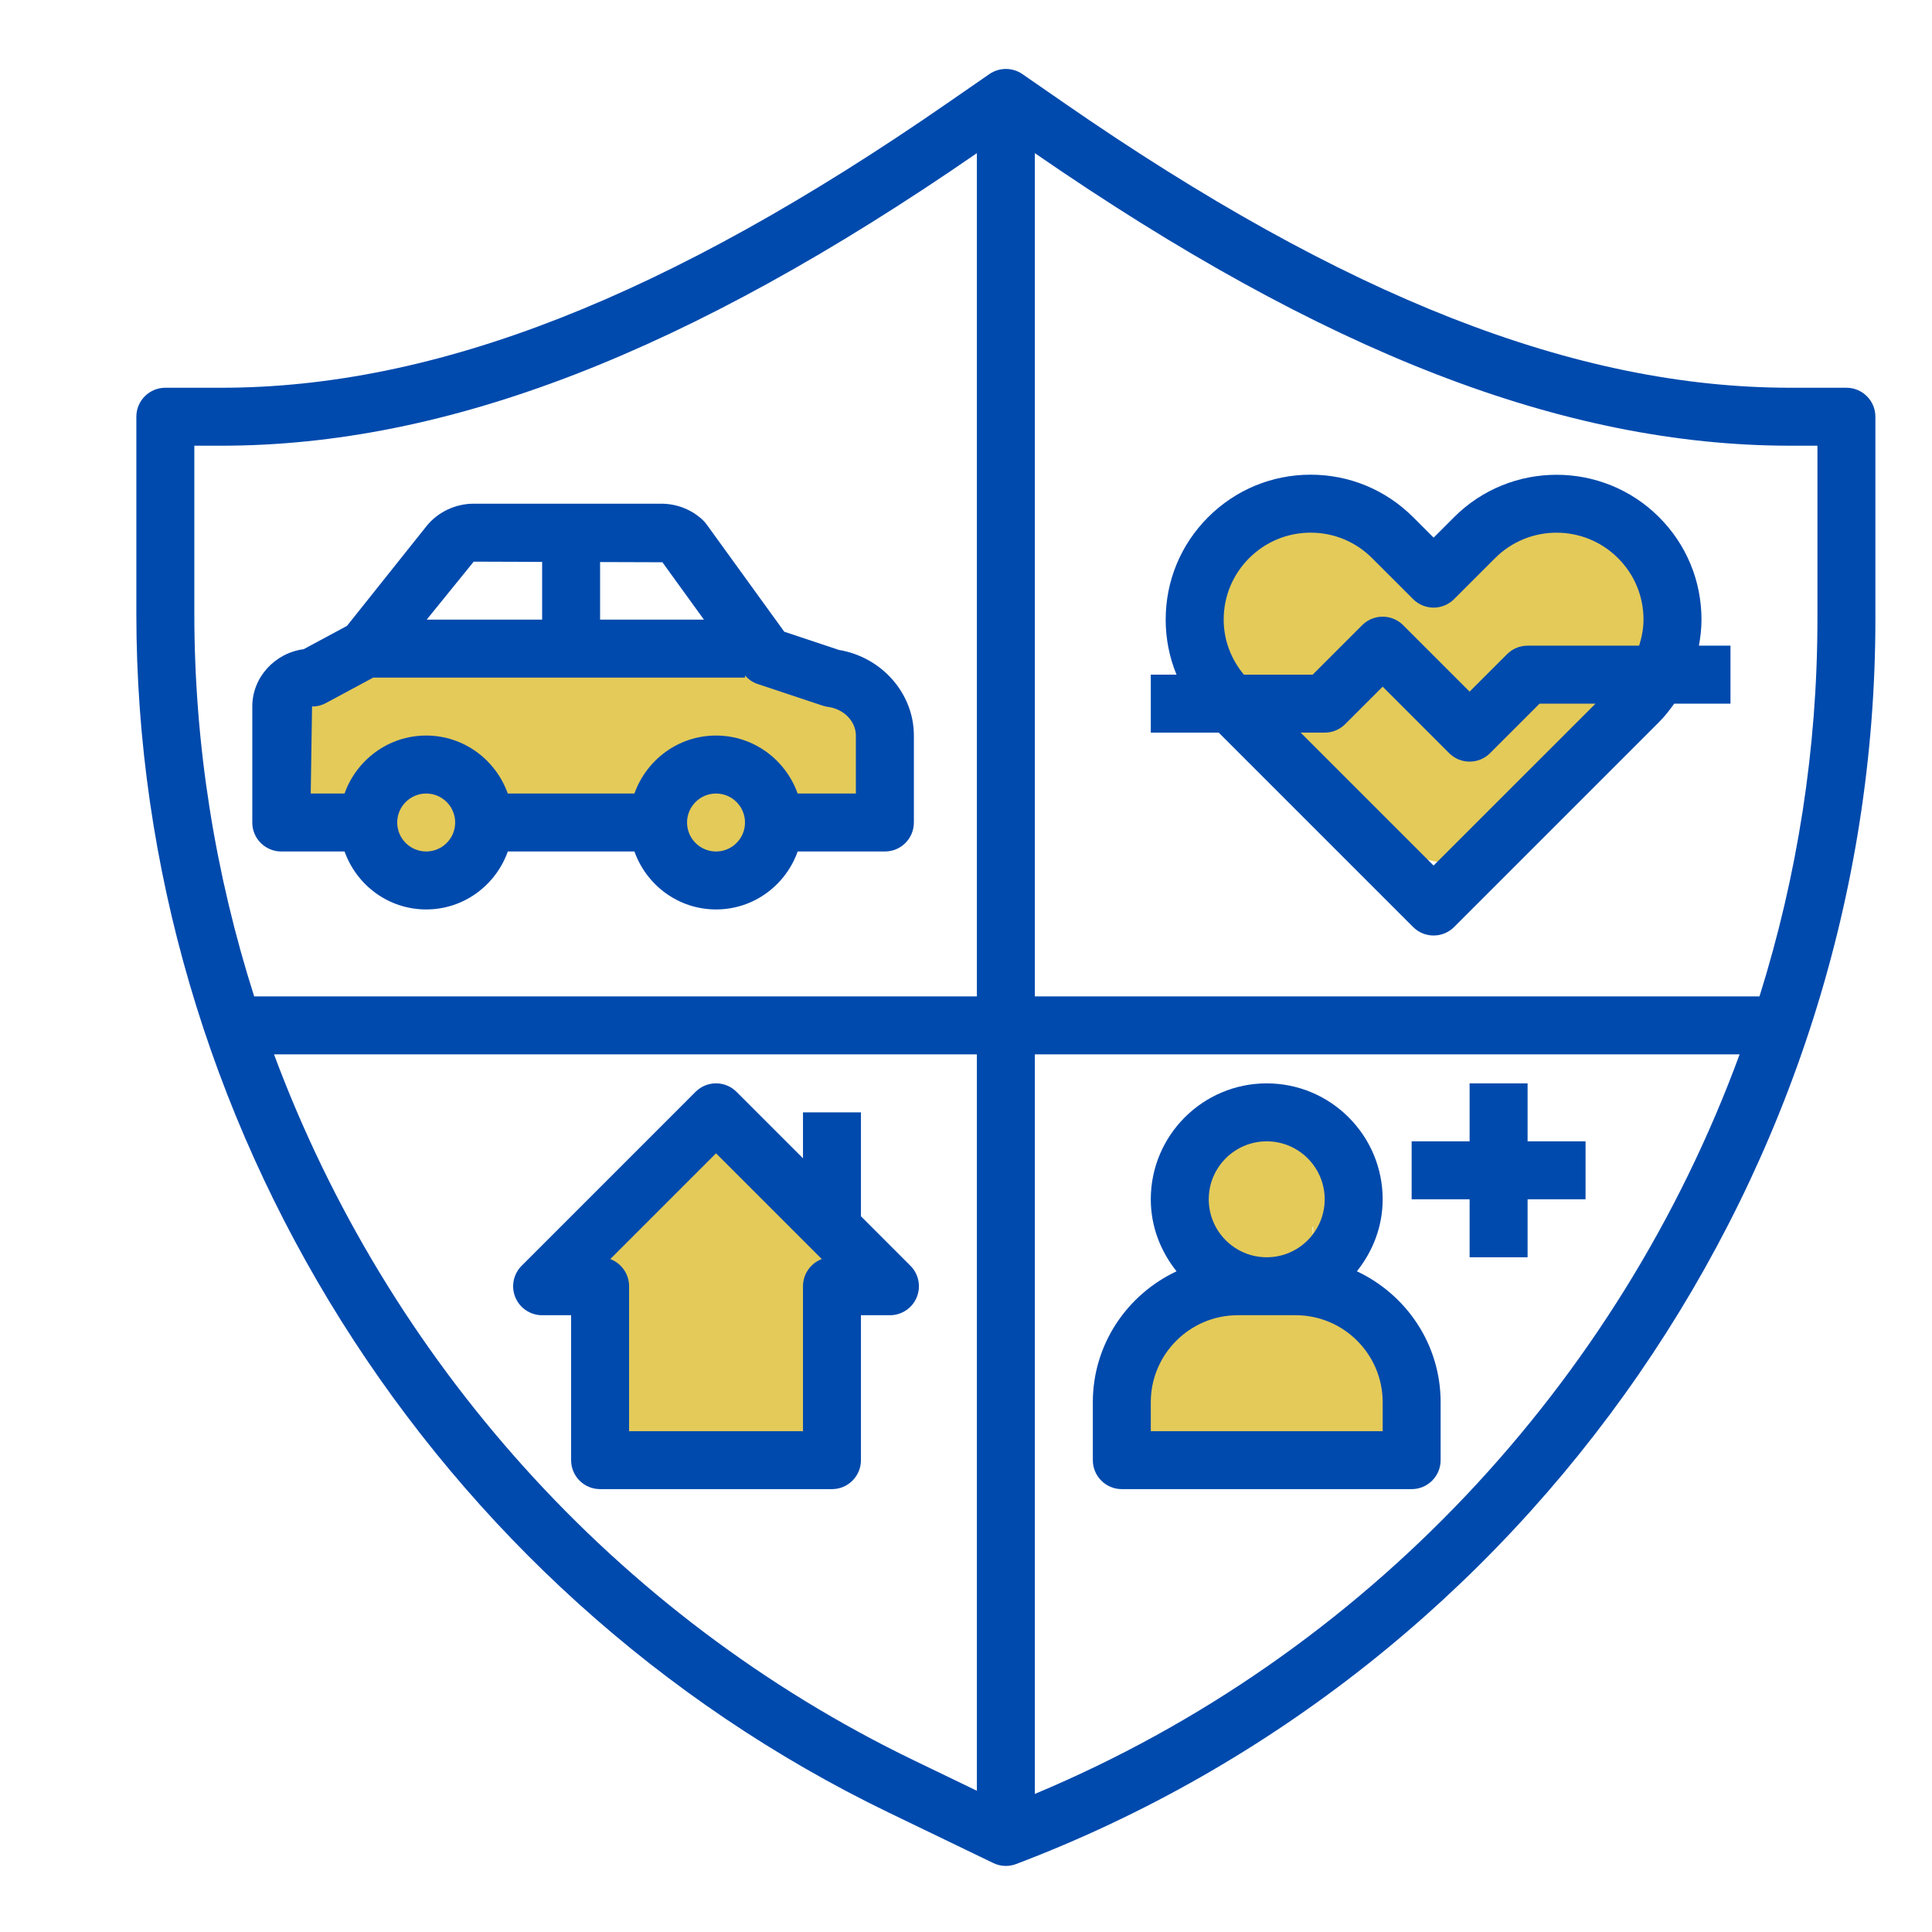 <svg xmlns="http://www.w3.org/2000/svg" xmlns:xlink="http://www.w3.org/1999/xlink" width="500" zoomAndPan="magnify" viewBox="0 0 375 375" height="500" preserveAspectRatio="xMidYMid meet" version="1.0"><defs><clipPath id="feb290bc67"><path d="M 55.371 126.367 L 172.301 126.367 L 172.301 175 L 55.371 175 Z M 55.371 126.367 " clip-rule="nonzero"/></clipPath><clipPath id="f2a506e2c2"><path d="M 59.926 137.699 C 75.977 126.977 79.352 127.5 84 127.273 C 90.676 127.051 103.426 126.523 108.301 127.801 C 110.551 128.398 111.898 129.375 113.023 130.273 C 113.852 130.875 114.301 131.398 114.824 132.301 C 115.574 133.5 116.398 135.824 116.699 137.25 C 116.852 138.227 116.773 139.051 116.699 139.949 C 116.551 140.773 116.477 141.602 116.023 142.5 C 115.426 143.852 114.301 145.727 113.023 146.926 C 111.75 148.051 109.727 148.949 108.301 149.398 C 107.324 149.699 106.199 150.227 105.676 149.699 C 104.477 148.574 104.176 140.176 106.574 138 C 109.801 135 126.523 135.824 127.426 138.074 C 128.176 139.727 121.727 145.273 118.5 147.148 C 115.875 148.727 112.199 150.074 110.176 149.398 C 108.523 148.875 107.398 146.625 106.648 144.977 C 105.824 143.324 105.449 141.301 105.523 139.426 C 105.602 137.625 106.199 135.602 107.176 134.023 C 108.074 132.449 109.574 130.949 111.074 129.977 C 112.648 129.074 114.977 128.477 116.477 128.25 C 117.523 128.102 118.273 128.176 119.324 128.398 C 120.824 128.773 122.324 130.426 124.5 130.648 C 127.949 131.102 133.875 128.551 138.227 128.102 C 142.125 127.801 145.648 127.574 149.25 128.102 C 152.699 128.551 156.148 129.227 159.301 131.023 C 162.898 132.977 167.699 137.773 169.5 139.875 C 170.324 140.926 170.625 141.301 171 142.352 C 171.523 143.773 172.125 146.102 171.977 147.977 C 171.898 149.773 171.227 151.801 170.25 153.375 C 169.352 154.949 167.852 156.449 166.273 157.426 C 164.699 158.324 162.676 159 160.801 159.074 C 159 159.227 156.898 158.773 155.25 158.023 C 153.523 157.273 150.75 156.074 150.75 154.5 C 150.75 151.273 166.949 139.273 169.648 139.727 C 170.551 139.949 170.699 141.227 171.074 142.199 C 171.676 143.699 172.199 145.949 172.125 147.824 C 171.977 149.625 171.375 151.648 170.398 153.227 C 169.426 154.801 167.926 156.301 166.352 157.273 C 164.773 158.176 162.75 158.852 160.949 158.926 C 159.074 159.074 157.051 158.699 155.324 157.875 C 153.676 157.125 152.852 154.875 150.898 154.352 C 148.051 153.676 141.977 157.727 139.648 156.227 C 137.324 154.727 135.523 146.699 136.875 145.5 C 138.227 144.227 148.352 150 148.5 149.625 C 148.648 149.477 145.426 147.375 145.352 147.449 C 145.273 147.523 148.574 149.773 149.625 151.352 C 150.676 152.852 151.426 154.875 151.648 156.75 C 151.801 158.551 151.574 160.648 150.898 162.449 C 150.227 164.176 148.949 165.898 147.602 167.176 C 146.176 168.375 143.926 169.352 142.426 169.801 C 141.375 170.102 140.699 170.176 139.574 170.102 C 138 170.023 135.602 170.023 134.023 168.676 C 131.398 166.574 130.949 157.125 127.875 155.699 C 125.176 154.426 121.727 157.801 117.602 158.324 C 111.75 159 100.051 157.648 95.852 158.102 C 94.125 158.25 93.074 158.023 92.25 158.773 C 91.199 159.75 91.727 162.75 90.898 164.398 C 90 166.051 88.574 167.699 87.074 168.75 C 85.5 169.801 83.477 170.551 81.602 170.773 C 79.727 171 77.398 170.551 75.898 170.102 C 74.773 169.727 74.176 169.426 73.273 168.75 C 72.074 167.773 70.273 165.75 69.449 164.398 C 68.852 163.426 68.625 162.75 68.398 161.699 C 68.102 160.051 67.875 157.574 68.023 155.625 C 68.25 153.676 68.551 151.648 69.449 150 C 70.352 148.352 72.074 146.625 73.273 145.648 C 74.176 144.977 74.773 144.602 75.898 144.301 C 77.398 143.852 79.801 143.398 81.602 143.625 C 83.477 143.852 85.727 144.824 87.074 145.648 C 87.977 146.25 88.574 146.699 89.25 147.602 C 90.227 148.875 91.125 150.75 91.949 152.699 C 92.926 155.324 94.426 159.301 94.574 162 C 94.648 164.102 94.273 165.977 93.449 167.699 C 92.699 169.426 91.352 171.148 89.852 172.273 C 88.426 173.398 86.102 174.227 84.602 174.602 C 83.477 174.898 82.727 174.898 81.676 174.824 C 80.102 174.602 77.699 174 76.125 173.023 C 74.551 172.051 72.977 170.551 72 168.898 C 71.102 167.324 70.727 165.148 70.352 163.352 C 69.977 161.699 69.824 160.125 69.898 158.625 C 69.898 157.273 70.125 155.926 70.574 154.727 C 71.023 153.523 71.625 152.324 72.449 151.273 C 73.273 150.301 74.25 149.324 75.301 148.648 C 76.426 147.898 77.699 147.375 78.898 147 C 80.176 146.699 81.523 146.551 82.801 146.625 C 84.148 146.773 85.426 147.074 86.625 147.523 C 87.824 148.051 89.023 148.801 90 149.625 C 90.977 150.449 91.875 151.5 92.477 152.625 C 93.148 153.75 93.676 155.023 93.898 156.301 C 94.125 157.574 94.199 158.926 94.051 160.199 C 93.898 161.551 93.523 162.824 92.926 164.023 C 92.398 165.148 91.648 166.273 90.75 167.25 C 89.852 168.148 88.727 168.977 87.523 169.574 C 86.398 170.176 85.125 170.551 83.852 170.773 C 82.574 170.926 81.148 170.926 79.875 170.699 C 78.602 170.477 77.324 170.023 76.199 169.426 C 75.074 168.75 73.949 167.926 73.125 167.023 C 72.227 166.051 71.477 164.926 70.949 163.727 C 70.426 162.523 70.051 161.176 69.898 159.898 C 69.824 158.625 69.898 157.273 70.199 156 C 70.5 154.727 71.023 153.449 71.699 152.398 C 72.375 151.273 73.273 150.227 74.25 149.398 C 75.301 148.574 76.5 147.898 77.699 147.449 C 78.898 147 80.25 146.699 81.523 146.625 C 82.801 146.551 84.148 146.773 85.426 147.074 C 86.625 147.449 87.898 148.051 88.949 148.801 C 90 149.551 90.977 150.523 91.801 151.574 C 92.551 152.551 93.148 153.602 93.602 155.023 C 94.199 156.898 94.574 159.824 94.574 162 C 94.5 164.023 94.273 165.977 93.449 167.699 C 92.699 169.426 91.352 171.148 89.852 172.273 C 88.426 173.398 86.102 174.227 84.602 174.602 C 83.477 174.898 82.801 174.898 81.676 174.824 C 80.102 174.602 77.699 174 76.125 173.023 C 74.551 172.051 73.199 170.852 72 168.898 C 70.199 165.898 68.324 158.477 68.023 155.625 C 67.949 154.352 68.102 153.824 68.398 152.699 C 68.852 151.199 69.824 149.023 71.102 147.602 C 72.375 146.176 74.398 144.977 75.898 144.301 C 76.875 143.852 77.773 143.699 78.676 143.625 C 79.648 143.477 80.551 143.398 81.602 143.625 C 83.176 143.926 85.5 144.602 87.074 145.648 C 88.574 146.699 90 148.352 90.898 150 C 91.727 151.648 92.102 153.676 92.25 155.625 C 92.477 157.574 92.25 160.051 91.949 161.699 C 91.648 162.824 91.426 163.426 90.898 164.398 C 90.074 165.75 88.574 167.699 87.074 168.75 C 85.5 169.801 83.176 170.477 81.602 170.773 C 80.551 171 79.801 171 78.676 170.773 C 77.176 170.477 74.852 169.801 73.273 168.75 C 71.773 167.699 70.352 166.051 69.449 164.398 C 68.551 162.75 68.324 160.949 68.102 158.773 C 67.801 156 67.5 152.176 68.324 149.023 C 69.227 145.648 71.023 141.75 73.727 139.352 C 76.648 136.727 80.477 135.148 85.574 134.102 C 93.824 132.449 111.074 133.574 119.25 134.324 C 123.977 134.773 126.602 135.227 130.352 136.352 C 134.398 137.477 139.199 139.199 142.574 141.449 C 145.5 143.477 148.273 145.801 149.773 148.727 C 151.273 151.648 152.25 158.773 151.648 159 C 151.051 159.227 144.898 147.824 145.352 147.449 C 145.648 147.227 148.648 150.074 149.625 151.352 C 150.301 152.176 150.602 152.852 150.977 153.898 C 151.426 155.398 151.801 157.801 151.574 159.602 C 151.352 161.477 150.301 163.648 149.551 165 C 148.949 165.898 148.426 166.426 147.602 167.176 C 146.324 168.074 144.301 169.352 142.426 169.801 C 140.625 170.176 138.227 170.023 136.727 169.727 C 135.602 169.5 134.102 169.125 134.023 168.676 C 133.949 168.449 134.773 168.148 134.625 167.852 C 134.324 167.023 126.75 167.773 123.898 165.523 C 120.523 162.824 117.523 155.477 117.301 150.75 C 117.074 146.699 118.352 142.125 121.051 139.125 C 124.199 135.676 131.25 133.426 136.199 132.449 C 140.551 131.551 144.824 132.301 148.949 132.75 C 152.926 133.125 156.824 133.648 160.352 134.926 C 163.727 136.051 167.699 137.699 169.648 139.727 C 171 141.301 171.602 143.477 171.977 144.977 C 172.199 146.023 172.199 146.852 172.125 147.824 C 172.051 148.801 171.977 149.625 171.602 150.602 C 171 152.102 169.949 154.199 168.602 155.477 C 167.324 156.824 165.227 157.875 163.727 158.398 C 162.75 158.852 162 158.926 160.949 158.926 C 159.375 158.926 157.051 158.699 155.324 157.875 C 153.676 157.125 150.898 155.926 150.898 154.352 C 150.898 151.199 166.426 139.125 169.5 139.875 C 171 140.25 171.523 143.25 171.824 145.125 C 172.125 146.926 171.824 149.25 171.449 150.75 C 171.227 151.875 170.926 152.477 170.324 153.375 C 169.426 154.648 167.852 156.449 166.273 157.426 C 164.699 158.324 162.375 158.926 160.801 159.074 C 159.75 159.227 159.227 159.301 157.949 158.926 C 155.023 158.102 149.699 152.926 144.227 151.574 C 137.551 149.926 126.375 152.398 120.074 151.727 C 116.023 151.273 112.5 150.824 110.176 149.398 C 108.449 148.352 107.324 146.324 106.648 144.977 C 106.125 144 105.898 143.25 105.75 142.273 C 105.523 141.375 105.449 140.551 105.523 139.426 C 105.676 137.926 106.426 135.449 107.176 134.023 C 107.625 133.051 108.074 132.523 108.898 131.773 C 110.023 130.727 111.977 129.375 113.699 128.852 C 115.426 128.25 117.523 128.102 119.324 128.398 C 121.125 128.699 122.625 130.051 124.5 130.648 C 126.449 131.324 128.625 130.801 130.727 132 C 133.801 133.801 138.75 138.301 140.176 142.273 C 141.523 146.102 141.602 152.398 139.273 155.477 C 136.648 159 128.477 160.352 123.75 161.176 C 119.926 161.852 116.699 161.324 113.102 161.102 C 109.352 160.801 105.227 160.648 101.699 159.602 C 98.324 158.699 94.5 157.949 92.25 155.398 C 89.699 152.477 87.676 146.023 88.352 141.977 C 89.023 138.227 92.625 134.25 95.699 131.852 C 98.477 129.523 103.352 127.801 105.676 127.426 C 106.801 127.273 107.324 127.5 108.301 127.801 C 109.727 128.25 111.898 129.375 113.023 130.273 C 113.852 130.875 114.301 131.398 114.824 132.227 C 115.574 133.5 116.477 135.523 116.699 137.25 C 116.926 138.977 116.477 141.148 116.023 142.5 C 115.727 143.477 115.426 144.074 114.824 144.898 C 113.926 146.023 112.051 147.676 110.852 148.426 C 109.949 148.949 109.5 149.176 108.301 149.398 C 105.449 149.852 97.574 149.926 93.148 148.949 C 89.477 148.199 86.398 144.301 83.477 144.824 C 80.551 145.273 78.074 150.074 75.523 151.949 C 73.5 153.523 71.25 154.949 69.75 155.625 C 68.773 156.074 68.25 156.227 67.352 156.301 C 66 156.375 63.898 156.301 62.398 155.773 C 60.898 155.25 59.398 154.199 58.352 153 C 57.227 151.875 56.398 150 55.949 148.727 C 55.648 147.824 55.574 147.227 55.648 146.25 C 55.648 144.898 56.023 142.875 56.699 141.449 C 57.449 140.023 59.926 137.699 59.926 137.699 " clip-rule="nonzero"/></clipPath><clipPath id="6a382b56cf"><path d="M 236.453 94.484 L 328.691 94.484 L 328.691 168 L 236.453 168 Z M 236.453 94.484 " clip-rule="nonzero"/></clipPath><clipPath id="0845999838"><path d="M 257.852 116.551 C 259.051 128.176 258.602 129.898 258 131.176 C 257.625 132.074 257.324 132.602 256.648 133.273 C 255.676 134.25 253.801 135.602 252.602 136.199 C 251.699 136.648 251.102 136.801 250.199 136.875 C 248.773 137.023 246.523 136.801 245.176 136.426 C 244.273 136.125 243.676 135.824 242.926 135.301 C 241.801 134.477 240.449 133.352 239.551 131.625 C 238.051 128.699 236.551 122.398 237 118.352 C 237.375 114.75 238.949 111.227 240.977 108.523 C 243 105.75 245.926 102.898 249.148 101.852 C 252.602 100.727 257.699 101.023 261.227 102.301 C 264.676 103.648 266.852 106.648 270.148 109.648 C 274.648 113.699 281.102 121.801 285.301 124.648 C 287.773 126.301 290.023 126.227 291.824 127.5 C 293.324 128.625 294.676 130.051 295.5 131.625 C 296.398 133.199 296.773 135.449 296.926 136.949 C 297 138 296.926 138.676 296.625 139.727 C 296.176 141.148 295.051 143.477 294.074 144.676 C 293.477 145.5 292.949 145.949 292.051 146.551 C 290.773 147.375 288.676 148.352 286.875 148.574 C 285.074 148.801 282.148 149.25 281.398 147.977 C 279.676 145.352 286.727 127.273 289.125 126.301 C 289.949 125.926 290.773 126.898 291.602 127.574 C 292.801 128.477 294.523 130.051 295.352 131.625 C 296.176 133.199 296.699 135.227 296.699 137.023 C 296.773 138.824 296.102 141 295.5 142.426 C 295.051 143.398 294.676 143.926 293.926 144.676 C 292.875 145.801 291.074 147.227 289.426 147.898 C 287.699 148.574 285.449 148.727 283.949 148.648 C 282.824 148.574 282.227 148.648 281.176 147.977 C 279.074 146.699 274.051 141.977 273.676 138.375 C 273.227 134.551 276.523 127.648 279.75 125.625 C 282.75 123.824 288.449 124.426 291.824 125.852 C 295.125 127.273 299.25 130.875 299.852 134.25 C 300.523 137.926 297.602 145.199 294.227 147.523 C 290.625 149.926 282.898 148.801 278.324 147.824 C 274.574 147 269.773 145.574 268.574 143.023 C 267.375 140.551 269.25 133.5 270.898 132.977 C 272.625 132.375 276.602 137.102 278.926 139.648 C 281.25 142.051 285.676 145.727 285.074 147.676 C 284.398 149.773 275.25 152.477 274.352 151.352 C 273.449 150.301 276.75 144.676 279.602 141.375 C 283.727 136.648 294.148 132.148 298.949 127.574 C 302.398 124.352 306.898 117.977 306.75 117.824 C 306.676 117.75 301.352 126.148 299.477 125.773 C 297.602 125.324 298.199 116.25 295.648 114.676 C 293.102 113.176 284.699 117.074 284.324 116.25 C 284.023 115.648 286.949 113.25 288.523 112.352 C 290.176 111.375 292.199 110.625 294.074 110.477 C 296.023 110.324 298.125 110.625 299.926 111.375 C 301.648 112.125 303.375 113.398 304.574 114.898 C 305.773 116.324 306.75 118.352 307.125 120.148 C 307.5 122.023 307.426 124.199 306.898 126 C 306.375 127.875 305.625 130.574 303.977 131.102 C 301.199 132 292.648 127.273 289.875 124.5 C 288 122.551 286.574 119.699 286.949 117.898 C 287.25 116.324 289.5 114.898 291.148 114 C 292.801 113.102 295.199 112.648 296.773 112.5 C 297.898 112.426 298.574 112.5 299.625 112.801 C 301.199 113.25 303.375 114.148 304.801 115.426 C 306.227 116.625 307.5 118.352 308.176 120.074 C 308.926 121.801 309.227 123.977 309 125.852 C 308.852 127.648 308.477 129.676 307.051 131.25 C 305.023 133.574 299.102 136.352 296.324 136.648 C 294.824 136.875 293.699 136.273 292.574 135.824 C 291.375 135.375 290.176 134.625 289.199 133.801 C 288.227 132.977 287.324 131.926 286.648 130.875 C 285.977 129.75 285.449 128.477 285.227 127.199 C 284.926 125.926 284.852 124.574 285 123.301 C 285.074 122.023 285.449 120.676 286.051 119.551 C 286.574 118.352 287.324 117.227 288.227 116.324 C 289.051 115.352 290.176 114.523 291.301 113.926 C 292.426 113.324 293.773 112.875 295.051 112.648 C 296.25 112.5 297.676 112.426 298.949 112.648 C 300.227 112.875 301.5 113.324 302.625 113.926 C 303.75 114.523 304.875 115.352 305.773 116.25 C 306.602 117.227 307.426 118.352 307.949 119.477 C 308.477 120.676 308.852 122.023 309 123.301 C 309.148 124.574 309.074 125.926 308.773 127.199 C 308.551 128.398 308.023 129.676 307.352 130.801 C 306.676 131.926 305.773 132.977 304.801 133.801 C 303.824 134.625 302.699 135.375 301.5 135.824 C 300.301 136.273 298.949 136.574 297.676 136.648 C 296.398 136.727 295.051 136.574 293.773 136.273 C 292.574 135.898 291.301 135.301 290.25 134.625 C 289.125 133.875 288.148 132.977 287.398 131.926 C 286.574 130.875 285.977 129.676 285.523 128.477 C 285.148 127.273 284.926 125.926 284.926 124.648 C 284.926 123.301 285.148 121.949 285.523 120.75 C 285.977 119.551 286.574 118.352 287.324 117.301 C 288.148 116.25 289.125 115.352 290.176 114.602 C 291.227 113.852 293.699 112.801 293.773 112.949 C 293.852 113.176 287.023 118.051 286.949 117.898 C 286.801 117.824 289.801 114.824 291.148 114 C 292.125 113.398 292.801 113.176 293.852 112.949 C 295.426 112.574 297.824 112.426 299.625 112.801 C 301.5 113.25 303.375 114.148 304.801 115.426 C 306.227 116.625 307.5 118.352 308.176 120.074 C 308.926 121.801 309.227 123.977 309 125.852 C 308.852 127.648 307.352 131.324 307.051 131.25 C 306.676 131.176 308.023 119.176 308.023 119.176 C 308.023 119.176 308.852 130.273 307.051 134.324 C 305.551 137.773 302.477 140.773 299.176 142.5 C 295.574 144.449 289.574 145.801 285.824 144.75 C 282.523 143.852 278.926 140.773 277.574 137.625 C 276.074 134.25 276.375 128.926 277.727 125.102 C 279.148 121.051 283.648 116.625 286.273 114.227 C 288 112.648 289.426 111.676 291.227 111.074 C 293.023 110.477 295.5 110.398 297.074 110.551 C 298.199 110.699 298.875 110.852 299.926 111.375 C 301.352 112.125 303.375 113.398 304.574 114.898 C 305.773 116.324 306.75 118.352 307.125 120.148 C 307.5 122.023 307.199 124.5 306.898 126 C 306.602 127.125 306.301 127.801 305.699 128.773 C 305.023 129.898 304.352 131.176 302.773 132.227 C 299.926 134.25 292.574 138.148 288.301 137.324 C 284.176 136.5 279.375 131.551 277.5 127.875 C 275.926 124.648 275.551 120.449 276.602 116.926 C 277.801 112.949 282.148 108.75 285.375 105.602 C 288.375 102.676 291.602 100.199 295.125 98.398 C 298.801 96.523 303.301 94.648 307.051 94.727 C 310.5 94.801 313.949 96.375 316.801 98.102 C 319.648 99.824 322.273 102.227 324.148 105.148 C 326.25 108.375 327.898 113.023 328.273 116.852 C 328.648 120.449 328.125 124.051 326.926 127.574 C 325.574 131.398 322.5 135.523 319.949 138.977 C 317.625 142.125 315.074 144.977 312.449 147.449 C 309.824 149.852 307.273 151.949 304.273 153.75 C 301.125 155.773 296.625 156.602 293.852 158.926 C 291.148 161.102 290.773 165.898 287.625 167.176 C 283.574 168.75 275.023 167.023 269.926 164.102 C 264.375 160.949 259.648 152.699 255.977 147.676 C 253.199 143.852 250.426 140.852 249.301 136.875 C 248.25 132.676 247.426 126.227 249.75 123 C 252.301 119.477 260.324 117.602 264.977 117.375 C 268.727 117.148 272.477 118.199 275.25 120 C 278.102 121.801 281.176 124.801 281.926 128.102 C 282.898 132 276.977 139.5 278.773 142.352 C 280.426 145.125 288.375 147 291.375 145.574 C 294.227 144.301 296.926 138.148 296.551 134.926 C 296.102 131.773 288.824 126.676 289.125 126.301 C 289.273 126.074 290.852 127.051 291.602 127.574 C 292.352 128.023 293.023 128.551 293.699 129.375 C 294.676 130.5 295.875 132.824 296.398 134.25 C 296.699 135.227 296.773 135.898 296.699 137.023 C 296.625 138.523 296.102 141 295.5 142.426 C 295.051 143.398 294.676 143.926 293.926 144.676 C 292.875 145.801 291.074 147.227 289.426 147.898 C 287.699 148.574 285.449 148.727 283.949 148.648 C 282.824 148.574 281.625 148.801 281.176 147.977 C 279.977 145.727 286.352 127.199 289.273 126.227 C 290.773 125.773 292.801 128.25 293.926 129.301 C 294.676 130.051 295.051 130.648 295.5 131.625 C 296.176 132.977 296.926 135.148 296.926 136.949 C 296.926 138.75 296.477 140.773 295.648 142.352 C 294.824 143.926 293.477 145.5 292.051 146.551 C 290.551 147.602 288.676 148.352 286.875 148.574 C 285.074 148.801 283.273 148.727 281.398 147.977 C 278.926 147 276.375 144.148 273.898 142.051 C 271.199 139.801 268.051 137.625 265.648 134.773 C 262.949 131.625 259.574 123.523 258.75 123.824 C 258.227 123.977 259.199 127.199 258.898 128.773 C 258.523 130.352 257.699 132.074 256.648 133.273 C 255.602 134.551 254.102 135.602 252.602 136.199 C 251.102 136.801 249 137.023 247.648 136.949 C 246.676 136.875 246.074 136.801 245.176 136.426 C 243.898 135.898 242.102 134.852 240.977 133.648 C 239.926 132.449 239.176 131.176 238.574 129.301 C 237.602 126.148 236.926 119.324 237.449 116.102 C 237.75 114.148 238.574 112.648 239.25 111.523 C 239.773 110.773 240.227 110.324 240.977 109.727 C 242.023 108.898 243.824 107.852 245.398 107.551 C 246.898 107.176 248.773 107.25 250.273 107.625 C 251.852 108.074 253.426 108.977 254.625 110.023 C 255.75 111.074 256.801 112.875 257.324 114.148 C 257.699 114.977 257.852 116.551 257.852 116.551 " clip-rule="nonzero"/></clipPath><clipPath id="98debb69ad"><path d="M 111 221.199 L 162 221.199 L 162 281.707 L 111 281.707 Z M 111 221.199 " clip-rule="nonzero"/></clipPath><clipPath id="3ae818e6b7"><path d="M 121.352 239.102 C 138.074 221.551 139.727 221.477 141.074 221.398 C 142.051 221.25 142.727 221.324 143.699 221.625 C 145.051 222 147.148 223.051 148.273 223.875 C 149.102 224.477 149.551 225.074 150.074 225.75 C 150.602 226.426 150.977 227.023 151.352 228 C 151.801 229.273 152.25 231.375 152.102 233.102 C 151.949 234.75 151.352 236.551 150.449 237.898 C 149.551 239.324 147.148 241.727 146.699 241.426 C 145.875 240.898 149.102 227.477 150.977 227.25 C 152.699 227.023 155.551 233.852 157.199 237.301 C 158.699 240.602 159.898 243.375 160.648 247.426 C 161.625 253.125 162.449 262.648 161.023 268.352 C 159.977 272.699 157.949 276.977 155.102 279.148 C 152.477 281.102 148.352 281.023 144.898 281.324 C 141.375 281.551 138.148 281.25 134.176 280.574 C 129.227 279.676 121.125 278.699 117.375 275.773 C 114.449 273.375 113.176 270.074 112.199 266.102 C 110.852 260.625 111.227 249.898 112.352 245.477 C 112.949 243.148 113.773 241.801 114.977 240.449 C 116.176 239.102 118.199 237.898 119.625 237.227 C 120.602 236.773 121.273 236.625 122.398 236.551 C 123.898 236.477 126.301 236.551 128.023 237.227 C 129.75 237.898 131.551 239.324 132.676 240.449 C 133.426 241.199 133.801 241.801 134.25 242.773 C 134.926 244.199 136.125 247.801 135.602 248.25 C 135.301 248.625 133.199 247.727 133.199 247.273 C 133.125 246.824 135.375 245.852 136.574 245.477 C 137.773 245.023 139.051 244.801 140.324 244.801 C 141.602 244.801 142.949 244.949 144.148 245.324 C 145.352 245.773 146.551 246.375 147.602 247.125 C 148.648 247.875 149.551 248.852 150.301 249.898 C 151.051 250.949 151.574 252.148 151.949 253.352 C 152.324 254.625 152.477 255.898 152.398 257.176 C 152.398 258.449 152.102 259.801 151.648 261 C 151.199 262.199 150.523 263.324 149.699 264.301 C 148.875 265.273 147.898 266.176 146.773 266.852 C 145.727 267.523 144.449 268.051 143.25 268.352 C 141.977 268.648 140.625 268.727 139.352 268.574 C 138.074 268.426 136.801 268.125 135.602 267.602 C 134.477 267.074 133.352 266.324 132.449 265.5 C 131.477 264.602 130.648 263.551 130.051 262.426 C 129.449 261.301 129 260.023 128.773 258.75 C 128.551 257.551 128.551 256.199 128.699 254.926 C 128.926 253.648 129.301 252.375 129.898 251.25 C 130.5 250.125 131.25 249.074 132.227 248.176 C 133.125 247.273 134.25 246.523 135.375 245.926 C 136.5 245.398 137.773 245.023 139.051 244.875 C 140.324 244.727 141.676 244.801 142.949 245.023 C 144.148 245.25 145.426 245.773 146.551 246.449 C 147.602 247.051 148.648 247.949 149.477 248.852 C 150.301 249.824 151.051 250.949 151.5 252.148 C 152.023 253.352 152.324 254.625 152.398 255.898 C 152.477 257.176 152.398 258.523 152.023 259.727 C 151.727 261 151.199 262.199 150.449 263.25 C 149.625 264.523 148.801 265.727 147.148 266.852 C 144.523 268.648 139.125 272.398 134.852 271.801 C 129.602 271.051 122.324 263.551 118.426 259.125 C 115.352 255.676 112.426 251.398 111.977 248.25 C 111.676 246.227 112.5 244.426 113.324 242.773 C 114.227 241.199 115.875 239.477 117.074 238.574 C 117.977 237.898 118.574 237.523 119.625 237.227 C 121.125 236.773 123.449 236.324 125.25 236.551 C 127.051 236.773 129.227 237.75 130.5 238.574 C 131.477 239.102 132 239.551 132.676 240.449 C 133.574 241.648 134.773 243.148 135.301 245.477 C 136.273 249.602 137.102 263.023 135 264 C 133.5 264.676 126.898 258.301 127.273 257.398 C 127.727 256.426 136.574 260.176 138.375 258.523 C 140.176 256.875 139.273 251.023 138.227 247.574 C 137.25 243.977 132.602 241.199 132.074 237.375 C 131.477 233.023 134.398 224.699 136.125 222.75 C 136.875 221.926 137.551 222 138.523 221.773 C 139.875 221.477 142.273 221.398 143.699 221.625 C 144.676 221.773 145.273 222 146.102 222.449 C 147.301 223.125 149.176 224.699 150.074 225.75 C 150.676 226.5 150.977 227.023 151.352 228 C 151.801 229.273 152.25 231.375 152.102 233.102 C 151.949 234.75 151.574 236.023 150.449 237.898 C 148.199 241.648 140.25 249.676 136.949 252.523 C 135.375 254.023 134.477 254.852 132.977 255.449 C 131.477 256.051 129.676 256.273 128.102 256.125 C 126.523 255.898 124.574 255.074 123.449 254.398 C 122.625 253.949 122.176 253.574 121.574 252.824 C 120.676 251.773 119.625 249.75 119.176 248.477 C 118.875 247.574 118.875 246.824 118.875 246 C 118.801 245.176 118.875 244.426 119.102 243.523 C 119.477 242.25 121.352 239.102 121.352 239.102 " clip-rule="nonzero"/></clipPath><clipPath id="e87bacc941"><path d="M 216.715 251 L 273 251 L 273 284.289 L 216.715 284.289 Z M 216.715 251 " clip-rule="nonzero"/></clipPath><clipPath id="67bf7a04ce"><path d="M 220.949 261.602 C 239.324 250.727 242.551 250.949 246.074 251.102 C 249.824 251.25 254.102 251.852 257.699 253.051 C 261.074 254.25 264.676 255.75 267.227 258.227 C 269.852 260.852 272.699 264.75 272.926 268.5 C 273.301 272.551 271.051 279.148 268.125 281.699 C 265.426 283.949 260.551 283.5 256.875 283.875 C 253.352 284.176 250.426 284.176 246.602 284.023 C 241.5 283.727 232.273 283.352 228.977 281.926 C 227.477 281.324 226.875 280.574 226.051 279.676 C 225.227 278.773 224.477 277.648 224.023 276.523 C 223.5 275.398 223.199 274.125 223.051 272.926 C 222.977 271.648 223.051 270.375 223.352 269.176 C 223.574 267.977 224.102 266.773 224.773 265.727 C 225.375 264.676 226.273 263.699 227.25 262.949 C 228.148 262.125 229.273 261.449 230.477 261.074 C 231.602 260.625 232.875 260.324 234.074 260.324 C 235.352 260.25 236.625 260.398 237.824 260.773 C 239.023 261.074 240.148 261.676 241.199 262.352 C 242.176 263.102 243.148 264 243.824 264.977 C 244.574 265.949 245.176 267.148 245.551 268.352 C 245.926 269.477 246.148 270.75 246.074 272.023 C 246.074 273.227 245.852 274.5 245.477 275.699 C 245.023 276.824 244.426 278.023 243.676 278.926 C 242.852 279.898 241.949 280.801 240.898 281.477 C 239.852 282.148 238.648 282.676 237.449 282.977 C 236.25 283.352 234.977 283.426 233.773 283.352 C 232.5 283.273 231.227 282.977 230.102 282.523 C 228.977 282 227.852 281.324 226.949 280.5 C 226.051 279.676 225.227 278.699 224.551 277.648 C 223.949 276.602 223.5 275.324 223.273 274.125 C 222.977 272.926 222.977 271.648 223.125 270.375 C 223.273 269.176 223.648 267.898 224.176 266.852 C 224.699 265.727 225.449 264.676 226.273 263.773 C 227.176 262.875 228.227 262.125 229.273 261.523 C 230.398 261 231.676 260.625 232.875 260.398 C 234.074 260.25 235.426 260.25 236.625 260.477 C 237.824 260.699 238.801 261.602 240.148 261.75 C 241.727 261.898 243.523 261.074 245.625 261.148 C 248.625 261.227 255.676 261.148 256.352 262.949 C 257.023 264.824 251.625 270.676 248.398 272.699 C 245.25 274.574 240.523 273.824 237.449 275.176 C 234.977 276.227 233.25 278.551 231.148 279.375 C 229.5 280.051 227.625 280.199 226.273 280.199 C 225.375 280.199 224.773 280.051 223.875 279.676 C 222.602 279.148 220.801 278.176 219.676 277.051 C 218.551 275.852 217.648 274.051 217.199 272.773 C 216.898 271.875 216.824 271.273 216.824 270.301 C 216.824 268.949 217.125 266.926 217.801 265.426 C 218.477 264 220.949 261.602 220.949 261.602 " clip-rule="nonzero"/></clipPath><clipPath id="e9961b6d71"><path d="M 228.023 216 L 260.379 216 L 260.379 249 L 228.023 249 Z M 228.023 216 " clip-rule="nonzero"/></clipPath><clipPath id="68fff0d4a2"><path d="M 251.699 233.852 C 248.852 237.449 241.949 228.676 242.852 226.199 C 243.75 223.801 252.75 221.398 255.676 222.676 C 258.227 223.875 260.25 228.523 260.176 232.051 C 260.023 236.625 255.75 246.449 251.699 247.875 C 247.949 249.148 239.398 244.801 237.148 241.352 C 235.199 238.426 235.5 230.398 236.852 229.875 C 238.273 229.352 243.449 239.25 246.148 240.074 C 247.648 240.602 250.051 238.648 250.352 239.102 C 250.727 239.625 248.699 242.398 247.426 243.602 C 246.148 244.801 244.352 245.773 242.699 246.227 C 240.977 246.676 239.023 246.75 237.301 246.375 C 235.574 246 233.773 245.102 232.426 243.977 C 231.148 242.852 229.949 240.977 229.273 239.625 C 228.824 238.727 228.676 238.051 228.523 237 C 228.449 235.574 228.074 233.398 229.051 231.676 C 230.551 228.977 239.176 224.176 239.102 224.102 C 239.102 224.023 235.801 226.801 235.352 226.5 C 234.977 226.199 235.801 224.023 236.25 222.898 C 236.773 221.773 237.449 220.727 238.273 219.824 C 239.023 218.926 240.074 218.102 241.125 217.5 C 242.176 216.898 243.375 216.449 244.574 216.227 C 245.773 216 247.051 216 248.25 216.148 C 249.449 216.301 250.727 216.676 251.773 217.273 C 252.898 217.801 253.949 218.551 254.773 219.375 C 255.602 220.273 256.352 221.324 256.949 222.375 C 257.477 223.5 257.852 224.699 258 225.898 C 258.148 227.102 258.148 228.375 257.852 229.574 C 257.625 230.773 257.176 231.977 256.574 233.023 C 255.977 234.074 255.227 235.125 254.324 235.949 C 253.426 236.699 252.301 237.449 251.176 237.898 C 250.051 238.352 248.852 238.648 247.574 238.801 C 246.375 238.875 245.102 238.801 243.977 238.5 C 242.773 238.199 241.574 237.676 240.523 237 C 239.551 236.324 238.574 235.5 237.824 234.523 C 237.074 233.625 236.398 232.5 236.023 231.375 C 235.574 230.176 235.352 228.898 235.352 227.699 C 235.273 226.5 235.5 225.227 235.801 224.102 C 236.176 222.898 236.773 221.773 237.449 220.801 C 238.199 219.824 239.102 218.852 240.074 218.176 C 241.051 217.5 242.25 216.898 243.375 216.523 C 244.574 216.227 245.852 216 247.051 216.074 C 248.25 216.074 249.523 216.375 250.648 216.75 C 251.773 217.199 252.898 217.801 253.875 218.551 C 254.773 219.375 255.676 220.273 256.352 221.324 C 256.949 222.375 257.477 223.5 257.773 224.699 C 258.074 225.898 258.301 226.875 258.074 228.375 C 257.625 231.227 256.051 237.148 253.426 240.148 C 250.801 243.148 242.477 246.75 242.25 246.375 C 241.949 246.074 250.051 238.875 250.352 239.102 C 250.574 239.25 248.398 242.551 247.426 243.602 C 246.676 244.352 246 244.801 245.176 245.25 C 244.426 245.625 243.75 246 242.699 246.227 C 241.273 246.523 239.023 246.75 237.301 246.375 C 235.574 246 233.773 245.102 232.426 243.977 C 231.148 242.852 229.949 240.977 229.273 239.625 C 228.824 238.727 228.676 238.051 228.523 237 C 228.449 235.574 228.602 233.398 229.051 231.676 C 229.5 229.949 229.949 228.375 231.227 226.801 C 233.023 224.477 236.551 221.25 239.773 219.977 C 243.074 218.699 248.176 217.125 250.648 219 C 254.25 221.625 254.773 240 254.852 240 C 254.926 240 255.074 230.699 253.125 229.727 C 251.023 228.676 242.023 233.852 242.176 234.977 C 242.398 236.102 254.625 234.75 255.301 236.477 C 255.824 237.977 251.25 242.773 248.102 243.898 C 244.273 245.25 236.102 244.801 233.324 242.176 C 230.773 239.699 230.699 232.801 231.227 229.5 C 231.523 227.102 232.875 225.148 234.074 223.648 C 235.125 222.301 236.699 221.176 237.898 220.5 C 238.727 220.051 239.324 219.898 240.227 219.75 C 241.574 219.523 243.602 219.523 245.176 219.977 C 246.676 220.426 248.25 221.324 249.449 222.375 C 250.574 223.5 251.551 225.301 252.074 226.574 C 252.375 227.477 252.523 228.074 252.523 228.977 C 252.523 230.324 251.699 233.852 251.699 233.852 " clip-rule="nonzero"/></clipPath><clipPath id="2ac921abd3"><path d="M 26.016 13 L 364.266 13 L 364.266 362.316 L 26.016 362.316 Z M 26.016 13 " clip-rule="nonzero"/></clipPath></defs><g clip-path="url(#feb290bc67)"><g clip-path="url(#f2a506e2c2)"><path fill="#e3ca59" d="M 52.648 124.273 L 175.23 124.273 L 175.23 177.824 L 52.648 177.824 Z M 52.648 124.273 " fill-opacity="1" fill-rule="nonzero"/></g></g><g clip-path="url(#6a382b56cf)"><g clip-path="url(#0845999838)"><path fill="#e3ca59" d="M 234 91.727 L 331.449 91.727 L 331.449 170.176 L 234 170.176 Z M 234 91.727 " fill-opacity="1" fill-rule="nonzero"/></g></g><g clip-path="url(#98debb69ad)"><g clip-path="url(#3ae818e6b7)"><path fill="#e3ca59" d="M 108.977 218.398 L 164.102 218.398 L 164.102 284.508 L 108.977 284.508 Z M 108.977 218.398 " fill-opacity="1" fill-rule="nonzero"/></g></g><g clip-path="url(#e87bacc941)"><g clip-path="url(#67bf7a04ce)"><path fill="#e3ca59" d="M 213.824 248.102 L 276.016 248.102 L 276.016 287.023 L 213.824 287.023 Z M 213.824 248.102 " fill-opacity="1" fill-rule="nonzero"/></g></g><g clip-path="url(#e9961b6d71)"><g clip-path="url(#68fff0d4a2)"><path fill="#e3ca59" d="M 225.523 213.074 L 263.176 213.074 L 263.176 250.871 L 225.523 250.871 Z M 225.523 213.074 " fill-opacity="1" fill-rule="nonzero"/></g></g><path fill="#004aad" d="M 54.594 165.273 L 66.883 165.273 C 69.211 171.805 75.398 176.523 82.723 176.523 C 90.047 176.523 96.238 171.805 98.566 165.273 L 123.145 165.273 C 125.473 171.805 131.664 176.523 138.988 176.523 C 146.312 176.523 152.5 171.805 154.828 165.273 L 171.758 165.273 C 174.863 165.273 177.383 162.758 177.383 159.648 L 177.383 142.77 C 177.383 134.59 171.16 127.535 162.812 126.145 L 152.234 122.625 L 137.113 101.734 C 136.906 101.449 136.668 101.184 136.41 100.938 C 134.234 98.891 131.363 97.766 128.324 97.766 L 91.949 97.766 C 88.383 97.766 84.953 99.402 82.77 102.137 L 67.348 121.484 L 58.949 126.004 C 53.316 126.766 48.969 131.473 48.969 137.145 L 48.969 159.648 C 48.969 162.758 51.488 165.273 54.594 165.273 Z M 82.723 165.273 C 79.625 165.273 77.098 162.754 77.098 159.648 C 77.098 156.543 79.625 154.023 82.723 154.023 C 85.824 154.023 88.348 156.543 88.348 159.648 C 88.348 162.754 85.824 165.273 82.723 165.273 Z M 138.98 165.273 C 135.883 165.273 133.355 162.754 133.355 159.648 C 133.355 156.543 135.883 154.023 138.98 154.023 C 142.082 154.023 144.605 156.543 144.605 159.648 C 144.605 162.754 142.082 165.273 138.98 165.273 Z M 128.574 109.133 L 136.629 120.266 L 116.477 120.266 L 116.477 109.094 Z M 105.227 109.062 L 105.227 120.266 L 82.824 120.266 L 91.945 109.016 Z M 60.57 137.145 C 61.504 137.145 62.414 136.914 63.234 136.477 L 72.445 131.52 L 144.605 131.52 L 144.605 131.121 C 145.254 131.832 146.035 132.418 146.957 132.727 L 159.707 136.977 C 160.043 137.09 160.387 137.16 160.734 137.211 C 163.809 137.621 166.125 140.016 166.125 142.77 L 166.125 154.023 L 154.824 154.023 C 152.496 147.492 146.305 142.77 138.98 142.77 C 131.656 142.77 125.469 147.492 123.141 154.023 L 98.559 154.023 C 96.23 147.492 90.043 142.77 82.719 142.77 C 75.395 142.77 69.203 147.492 66.875 154.023 L 60.312 154.023 Z M 60.57 137.145 " fill-opacity="1" fill-rule="nonzero"/><path fill="#004aad" d="M 176.715 245.684 L 167.109 236.078 L 167.109 215.906 L 155.859 215.906 L 155.859 224.828 L 142.957 211.926 C 140.758 209.727 137.203 209.727 135.004 211.926 L 101.25 245.684 C 99.641 247.293 99.156 249.711 100.027 251.812 C 100.902 253.918 102.953 255.285 105.227 255.285 L 110.852 255.285 L 110.852 283.414 C 110.852 286.523 113.371 289.039 116.477 289.039 L 161.484 289.039 C 164.59 289.039 167.109 286.523 167.109 283.414 L 167.109 255.285 L 172.734 255.285 C 175.008 255.285 177.062 253.918 177.934 251.812 C 178.805 249.711 178.32 247.293 176.715 245.684 Z M 155.859 249.66 L 155.859 277.789 L 122.105 277.789 L 122.105 249.66 C 122.105 247.246 120.586 245.188 118.453 244.387 L 138.98 223.859 L 159.508 244.387 C 157.379 245.188 155.859 247.246 155.859 249.66 Z M 155.859 249.66 " fill-opacity="1" fill-rule="nonzero"/><path fill="#004aad" d="M 263.371 246.758 C 266.449 242.902 268.375 238.086 268.375 232.781 C 268.375 220.371 258.281 210.281 245.871 210.281 C 233.461 210.281 223.367 220.371 223.367 232.781 C 223.367 238.086 225.293 242.902 228.367 246.758 C 218.801 251.25 212.117 260.91 212.117 272.164 L 212.117 283.414 C 212.117 286.523 214.637 289.039 217.742 289.039 L 274 289.039 C 277.105 289.039 279.625 286.523 279.625 283.414 L 279.625 272.164 C 279.625 260.91 272.941 251.25 263.371 246.758 Z M 245.871 221.531 C 252.074 221.531 257.121 226.578 257.121 232.781 C 257.121 238.988 252.074 244.035 245.871 244.035 C 239.664 244.035 234.617 238.988 234.617 232.781 C 234.617 226.578 239.664 221.531 245.871 221.531 Z M 268.375 277.789 L 223.367 277.789 L 223.367 272.164 C 223.367 262.859 230.941 255.285 240.246 255.285 L 251.496 255.285 C 260.801 255.285 268.375 262.859 268.375 272.164 Z M 268.375 277.789 " fill-opacity="1" fill-rule="nonzero"/><path fill="#004aad" d="M 307.754 221.531 L 296.504 221.531 L 296.504 210.281 L 285.25 210.281 L 285.25 221.531 L 274 221.531 L 274 232.781 L 285.25 232.781 L 285.25 244.035 L 296.504 244.035 L 296.504 232.781 L 307.754 232.781 Z M 307.754 221.531 " fill-opacity="1" fill-rule="nonzero"/><path fill="#004aad" d="M 330.258 120.266 C 330.258 112.75 327.332 105.691 322.02 100.379 C 311.055 89.414 293.207 89.414 282.242 100.379 L 278.266 104.359 L 274.285 100.379 C 268.969 95.07 261.91 92.137 254.395 92.137 C 246.879 92.137 239.816 95.07 234.5 100.379 C 229.191 105.684 226.258 112.75 226.258 120.266 C 226.258 123.992 226.984 127.609 228.363 130.949 L 223.367 130.949 L 223.367 142.203 L 236.555 142.203 L 274.285 179.934 C 275.344 180.992 276.773 181.582 278.266 181.582 C 279.754 181.582 281.188 180.992 282.242 179.934 L 322.02 140.156 C 323.129 139.047 324.07 137.824 324.965 136.578 L 335.883 136.578 L 335.883 125.324 L 329.762 125.324 C 330.059 123.672 330.258 121.988 330.258 120.266 Z M 237.516 120.266 C 237.516 115.754 239.273 111.52 242.461 108.336 C 245.652 105.152 249.883 103.391 254.395 103.391 C 258.898 103.391 263.137 105.145 266.324 108.336 L 274.281 116.289 C 276.48 118.488 280.035 118.488 282.234 116.289 L 290.191 108.336 C 296.766 101.754 307.477 101.746 314.059 108.336 C 317.25 111.52 319.004 115.754 319.004 120.266 C 319.004 122.016 318.664 123.703 318.156 125.324 L 296.504 125.324 C 295.012 125.324 293.578 125.914 292.523 126.973 L 285.25 134.246 L 272.352 121.348 C 270.152 119.148 266.598 119.148 264.395 121.348 L 254.793 130.949 L 241.434 130.949 C 238.941 127.941 237.516 124.234 237.516 120.266 Z M 278.258 168 L 252.457 142.203 L 257.121 142.203 C 258.613 142.203 260.047 141.613 261.098 140.555 L 268.375 133.281 L 281.273 146.18 C 282.371 147.277 283.812 147.828 285.25 147.828 C 286.691 147.828 288.133 147.277 289.227 146.18 L 298.832 136.578 L 309.684 136.578 Z M 278.258 168 " fill-opacity="1" fill-rule="nonzero"/><g clip-path="url(#2ac921abd3)"><path fill="#004aad" d="M 358.387 75.262 L 347.527 75.262 C 305.812 75.262 261 57.688 206.5 19.953 L 198.445 14.379 C 196.516 13.051 193.969 13.051 192.039 14.379 L 183.98 19.953 C 129.48 57.688 84.664 75.262 42.949 75.262 L 32.094 75.262 C 28.988 75.262 26.465 77.777 26.465 80.887 L 26.465 119.109 C 26.465 217.648 83.805 309 172.543 351.84 L 192.793 361.613 C 193.562 361.988 194.402 362.176 195.238 362.176 C 195.914 362.176 196.59 362.055 197.23 361.809 C 296.984 323.969 364.012 226.871 364.012 120.176 L 364.012 80.887 C 364.012 77.777 361.492 75.262 358.387 75.262 Z M 37.719 86.512 L 42.949 86.512 C 86.859 86.512 133.492 68.449 189.613 29.727 L 189.613 193.402 L 49.336 193.402 C 41.773 169.66 37.719 144.645 37.719 119.109 Z M 53.188 204.652 L 189.613 204.652 L 189.613 347.586 L 177.434 341.707 C 119.219 313.602 75.141 263.664 53.188 204.652 Z M 200.863 348.199 L 200.863 204.652 L 337.66 204.652 C 314.262 268.359 265.145 321.305 200.863 348.199 Z M 352.762 120.176 C 352.762 145.387 348.844 170.027 341.516 193.402 L 200.863 193.402 L 200.863 29.727 C 256.988 68.449 303.617 86.512 347.527 86.512 L 352.762 86.512 Z M 352.762 120.176 " fill-opacity="1" fill-rule="nonzero"/></g></svg>
